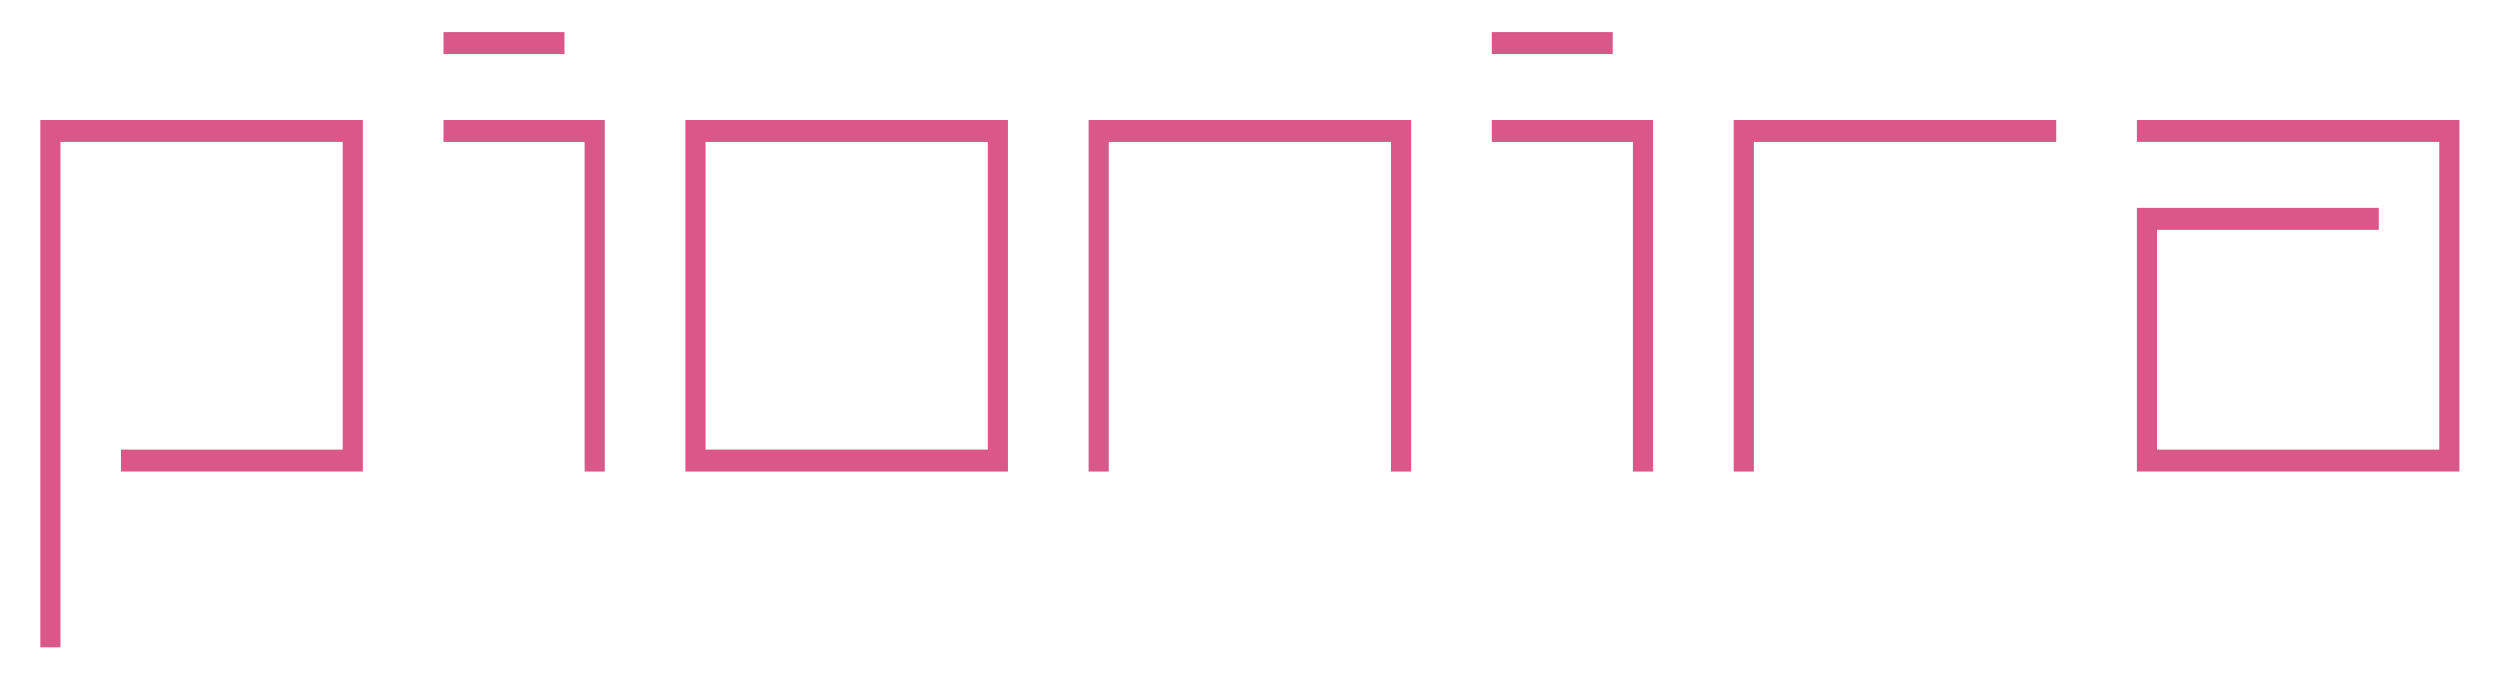 <?xml version="1.0" encoding="UTF-8" standalone="no"?><!DOCTYPE svg PUBLIC "-//W3C//DTD SVG 1.1//EN" "http://www.w3.org/Graphics/SVG/1.1/DTD/svg11.dtd"><svg width="100%" height="100%" viewBox="0 0 6459 1756" version="1.1" xmlns="http://www.w3.org/2000/svg" xmlns:xlink="http://www.w3.org/1999/xlink" xml:space="preserve" xmlns:serif="http://www.serif.com/" style="fill-rule:evenodd;clip-rule:evenodd;stroke-linejoin:round;stroke-miterlimit:2;"><g id="Ebene1"><path d="M104.167,309.985l833.333,0l-0,908.326l-625,0l0,-56.771l572.917,0l-0,-794.784l-729.167,-0l-0,1305.72l-52.083,-0l-0,-1362.49Z" style="fill:#d95789;fill-rule:nonzero;"/><path d="M1458.33,139.673l-312.5,-0l0,-56.771l312.5,-0l0,56.771Zm104.167,170.312l-0,908.326l-52.083,0l-0,-851.555l-364.584,-0l0,-56.771l416.667,0Z" style="fill:#d95789;fill-rule:nonzero;"/><path d="M2604.17,309.985l-0,908.326l-833.334,0l0,-908.326l833.334,0Zm-781.25,56.771l-0,794.784l729.166,0l0,-794.784l-729.166,-0Z" style="fill:#d95789;fill-rule:nonzero;"/><path d="M3645.83,309.985l-0,908.326l-52.084,0l0,-851.555l-729.166,-0l-0,851.555l-52.084,0l0,-908.326l833.334,0Z" style="fill:#d95789;fill-rule:nonzero;"/><path d="M4166.67,139.673l-312.5,-0l-0,-56.771l312.5,-0l-0,56.771Zm104.166,170.312l0,908.326l-52.083,0l-0,-851.555l-364.583,-0l-0,-56.771l416.666,0Z" style="fill:#d95789;fill-rule:nonzero;"/><path d="M5312.5,309.985l-0,56.771l-781.25,-0l-0,851.555l-52.083,0l-0,-908.326l833.333,0Z" style="fill:#d95789;fill-rule:nonzero;"/><path d="M6354.17,1218.31l-833.334,0l0,-681.243l625.001,0l-0,56.771l-572.917,0l-0,567.701l729.167,0l-0,-794.784l-781.251,-0l0,-56.771l833.334,0l-0,908.326Z" style="fill:#d95789;fill-rule:nonzero;"/></g></svg>